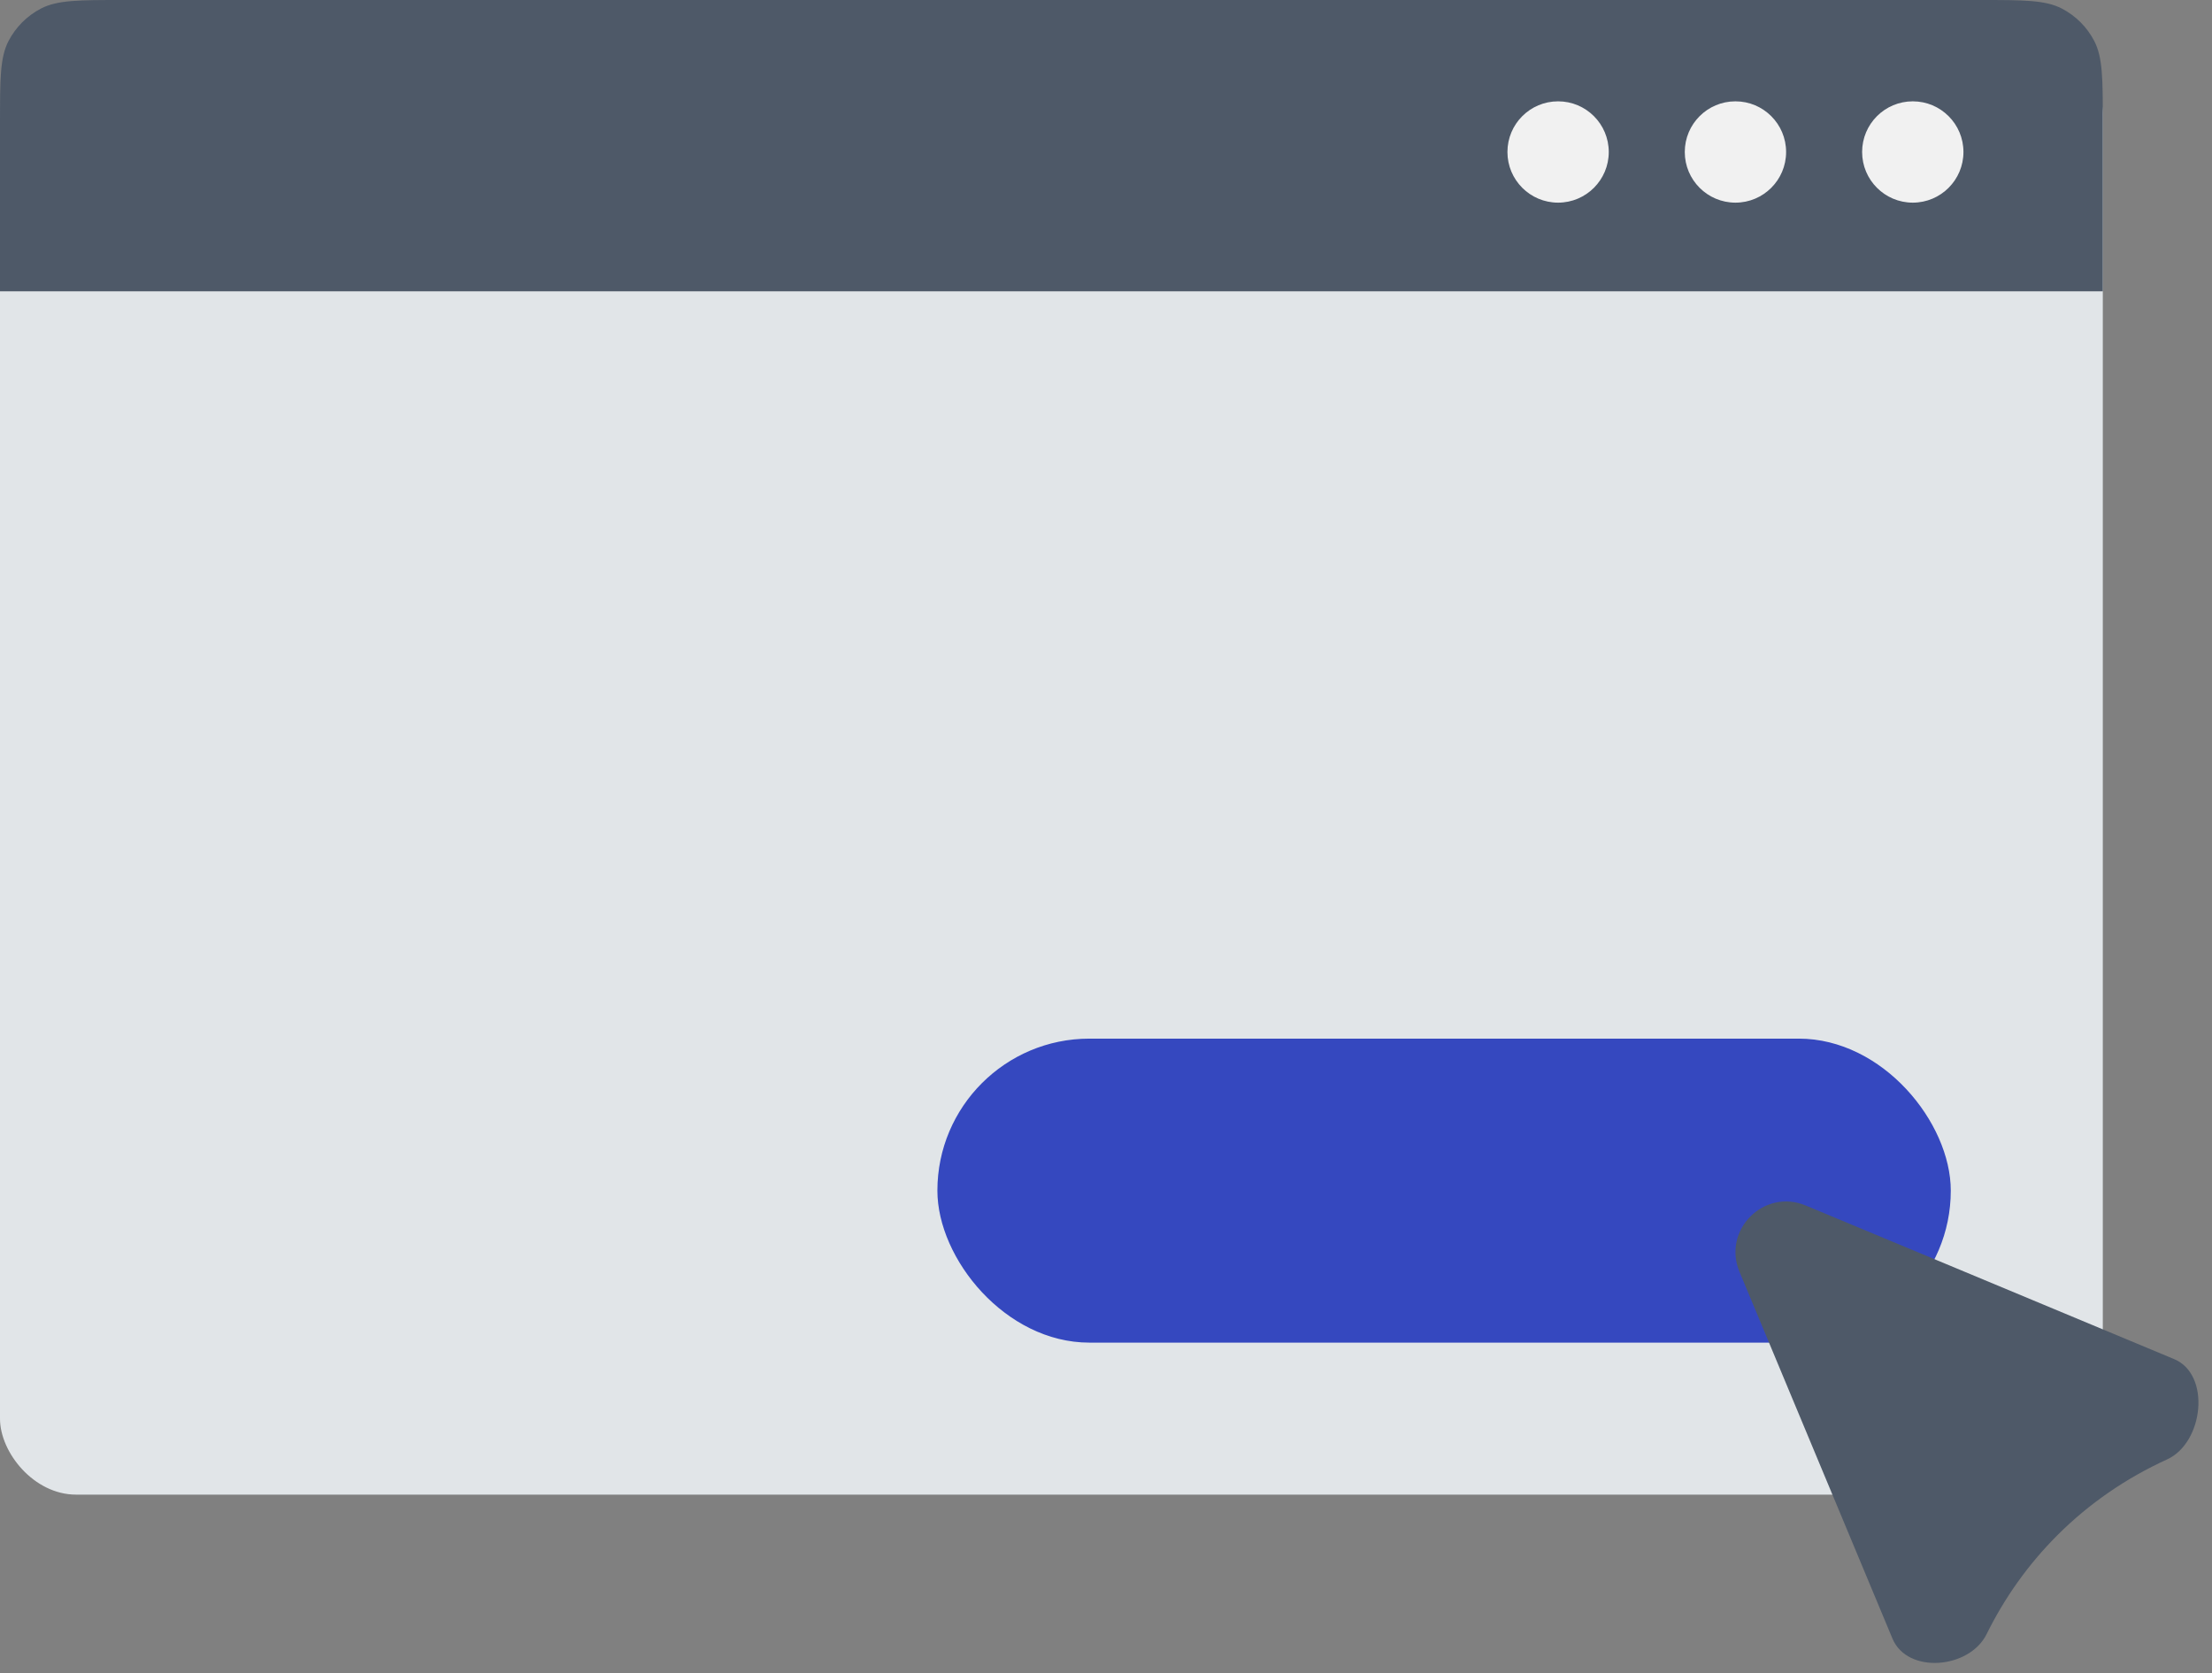 <svg width="156" height="118" viewBox="0 0 156 118" fill="none" xmlns="http://www.w3.org/2000/svg">
<rect x="0" y="0" width="156" height="118" fill="#808080" stroke="none"/>
<rect y="2.68" width="148.299" height="102.737" rx="5.36" fill="#E1E5E8"/>
<path d="M0 8.63C0 5.577 0 4.051 0.603 2.889C1.112 1.91 1.91 1.112 2.889 0.603C4.051 0 5.577 0 8.63 0H139.669C142.721 0 144.248 0 145.409 0.603C146.388 1.112 147.187 1.91 147.695 2.889C148.299 4.051 148.299 5.577 148.299 8.63V20.547H0V8.63Z" fill="#4E5968"/>
<rect x="66.109" y="73.256" width="71.469" height="21.441" rx="10.72" fill="#3548BF"/>
<path fill-rule="evenodd" clip-rule="evenodd" d="M127.35 85.026C124.404 83.798 121.448 86.754 122.676 89.7L133.463 115.568C134.516 118.093 138.89 117.712 140.103 115.259C141.371 112.693 143.029 110.347 145.089 108.287C147.354 106.022 149.965 104.242 152.833 102.934C155.408 101.758 155.94 96.947 153.327 95.858L127.35 85.026Z" fill="#4E5968"/>
<circle cx="109.884" cy="10.72" r="3.573" fill="#F1F1F1"/>
<circle cx="122.391" cy="10.72" r="3.573" fill="#F1F1F1"/>
<circle cx="134.898" cy="10.72" r="3.573" fill="#F1F1F1"/>
</svg>
